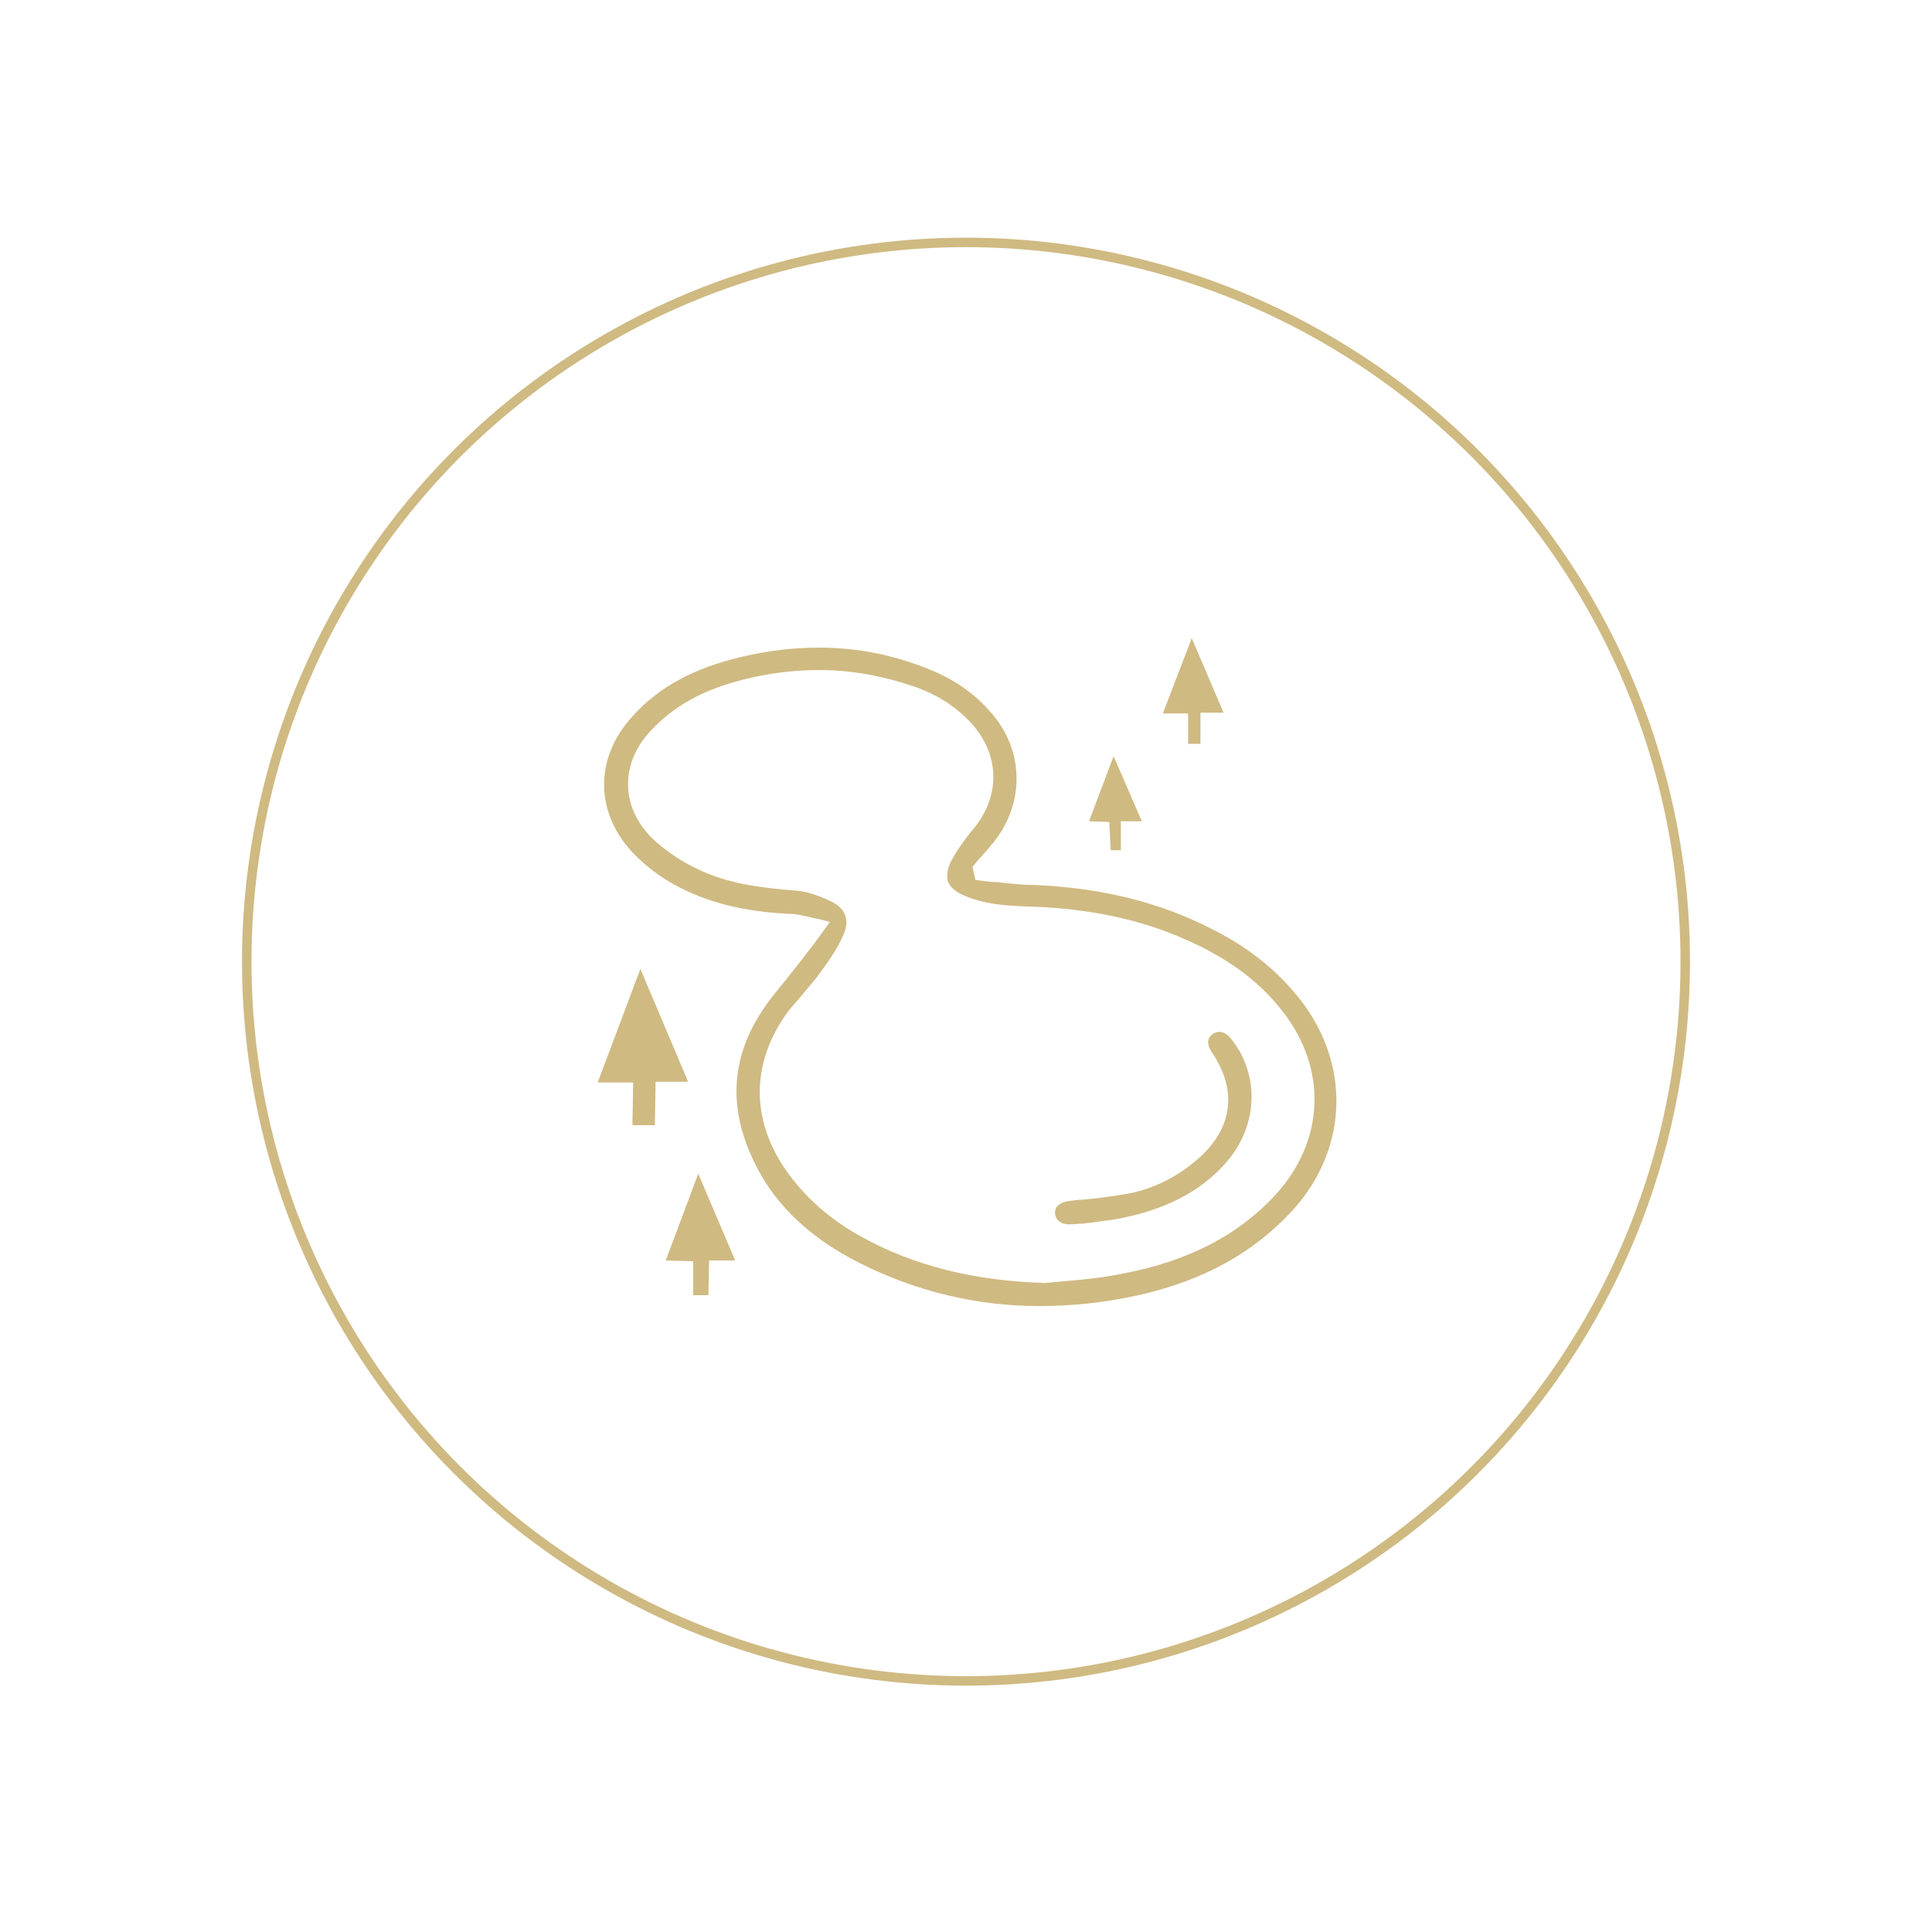<svg xmlns="http://www.w3.org/2000/svg" xmlns:xlink="http://www.w3.org/1999/xlink" id="Layer_1" x="0px" y="0px" viewBox="0 0 267 267" style="enable-background:new 0 0 267 267;" xml:space="preserve"><style type="text/css">	.st0{display:none;filter:url(#filter-2);}	.st1{display:inline;fill-rule:evenodd;clip-rule:evenodd;}	.st2{fill-rule:evenodd;clip-rule:evenodd;fill:#FFFFFF;stroke:#CFBA82;stroke-width:1.313;}	.st3{fill:#CFBA82;}</style><filter filterUnits="objectBoundingBox" height="152.9%" id="filter-2" width="152.9%" x="-26.5%" y="-25.5%">			<feGaussianBlur stdDeviation="17"></feGaussianBlur>				</filter><g id="Page-1_7_">	<g id="Icons_x2F_Nearby_7_" transform="translate(-631, -171)">		<g id="Airport_7_" transform="translate(665, 203)">			<g id="Oval-Copy_7_">				<g class="st0">					<circle id="path-1_1_" class="st1" cx="99.5" cy="102.1" r="99.4"></circle>				</g>				<g>					<circle id="path-1_5_" class="st2" cx="99.5" cy="100.9" r="99.4"></circle>				</g>			</g>		</g>	</g></g><g>	<path class="st3" d="M143.7,180.5c-8.7,0-17-2-24.8-5.9c-7.6-3.8-12.6-8.9-15.3-15.4c-2.9-6.8-2.3-13.3,1.6-19.3  c1-1.6,2.3-3.1,3.5-4.6c0.6-0.8,1.3-1.6,1.9-2.4c0.6-0.8,1.3-1.7,2-2.6l2.1-2.9l-1.6-0.4c-0.5-0.1-1-0.2-1.4-0.3  c-0.9-0.2-1.7-0.4-2.5-0.4c-6.5-0.3-11.6-1.6-16.1-4.1c-2-1.1-3.8-2.5-5.3-4c-5.6-5.6-5.8-13.4-0.3-19.3c3.6-4,8.5-6.6,14.9-8.1  c3.7-0.9,7.4-1.3,10.8-1.3c5.5,0,10.7,1.1,15.7,3.2c3.1,1.3,5.8,3.2,7.9,5.6c4.9,5.4,4.9,13.1,0.1,18.6c-0.5,0.6-1,1.2-1.5,1.7  l-1,1.2l0.4,1.8l0.7,0.1c0.8,0.1,1.5,0.2,2.3,0.2c1.7,0.2,3.4,0.4,5.1,0.4c9.4,0.4,17.4,2.4,24.6,6.1c5.6,2.8,9.8,6.4,12.9,10.7  c6.3,8.9,5.6,20-1.7,28.1c-5.4,5.9-12.4,9.8-21.4,11.8C152.8,180,148.2,180.5,143.7,180.5z M113.3,92.6c-3,0-6,0.3-9.2,1  c-6,1.3-10.4,3.5-13.8,7c-2.4,2.4-3.6,5.2-3.5,8.1c0.1,2.8,1.4,5.4,3.8,7.6c1.5,1.3,3.3,2.6,5.6,3.7c4.4,2.2,9.1,2.7,14,3.1  c1.9,0.2,3.7,1,4.9,1.6c1.8,1,2.3,2.5,1.5,4.4c-0.8,1.9-2.1,3.8-3.4,5.5c-0.6,0.9-1.4,1.7-2.1,2.6c-0.7,0.9-1.5,1.7-2.2,2.6  c-5.1,7-5.2,14.8-0.3,21.9c2.6,3.7,6,6.8,10.6,9.3c7.1,3.9,15.3,6,25.1,6.3l0.2,0c1.1-0.1,2.2-0.2,3.3-0.3c2.4-0.2,5-0.5,7.4-1  c9-1.7,15.9-5.3,21-10.8c6.9-7.5,7.3-17.5,1-25.5c-3.1-4-7.4-7.2-13-9.7c-6.4-2.9-13.4-4.4-21.5-4.7c-3-0.1-6.5-0.2-9.6-1.6  c-1.1-0.5-1.9-1.2-2.1-1.9c-0.2-0.7-0.1-1.5,0.3-2.5c0.7-1.4,1.7-2.9,3.1-4.6c4-4.7,3.8-10.6-0.4-15c-2-2.1-4.5-3.7-7.6-4.8  C122.3,93.5,117.9,92.6,113.3,92.6z"></path>	<polygon class="st3" points="87.4,155.5 87.5,149.6 82.6,149.6 88.5,133.9 95.1,149.5 90.6,149.5 90.5,155.5  "></polygon>	<polygon class="st3" points="95.8,179 95.8,174.3 92,174.2 96.5,162.2 101.6,174.2 98,174.2 97.9,179  "></polygon>	<polygon class="st3" points="164.2,102.8 164.2,98.6 160.7,98.6 164.7,88.2 169.1,98.5 165.9,98.5 165.9,102.8  "></polygon>	<polygon class="st3" points="153.5,117.5 153.3,113.6 150.5,113.5 153.9,104.5 157.8,113.5 154.9,113.5 154.9,117.5  "></polygon>	<path class="st3" d="M148.2,169.2c-0.2,0-0.5,0-0.7,0c-1-0.1-1.7-0.7-1.7-1.6c0-1.3,1.4-1.5,1.8-1.6c0.7-0.1,1.3-0.2,2-0.2  c2.2-0.2,4.4-0.5,6.6-0.9c3.4-0.7,6.5-2.3,9.2-4.6c5-4.3,5.7-9.6,2-15c-0.3-0.5-0.9-1.6,0.2-2.4c0.3-0.2,0.6-0.3,0.9-0.3  c0.5,0,1.1,0.3,1.5,0.8c4,4.8,3.9,11.6,0,16.6c-3.4,4.2-8.1,6.9-14.8,8.3c-1.3,0.3-2.6,0.4-3.9,0.6c-0.6,0.1-1.1,0.1-1.6,0.2  C149.3,169.1,148.2,169.2,148.2,169.2z"></path></g></svg>
